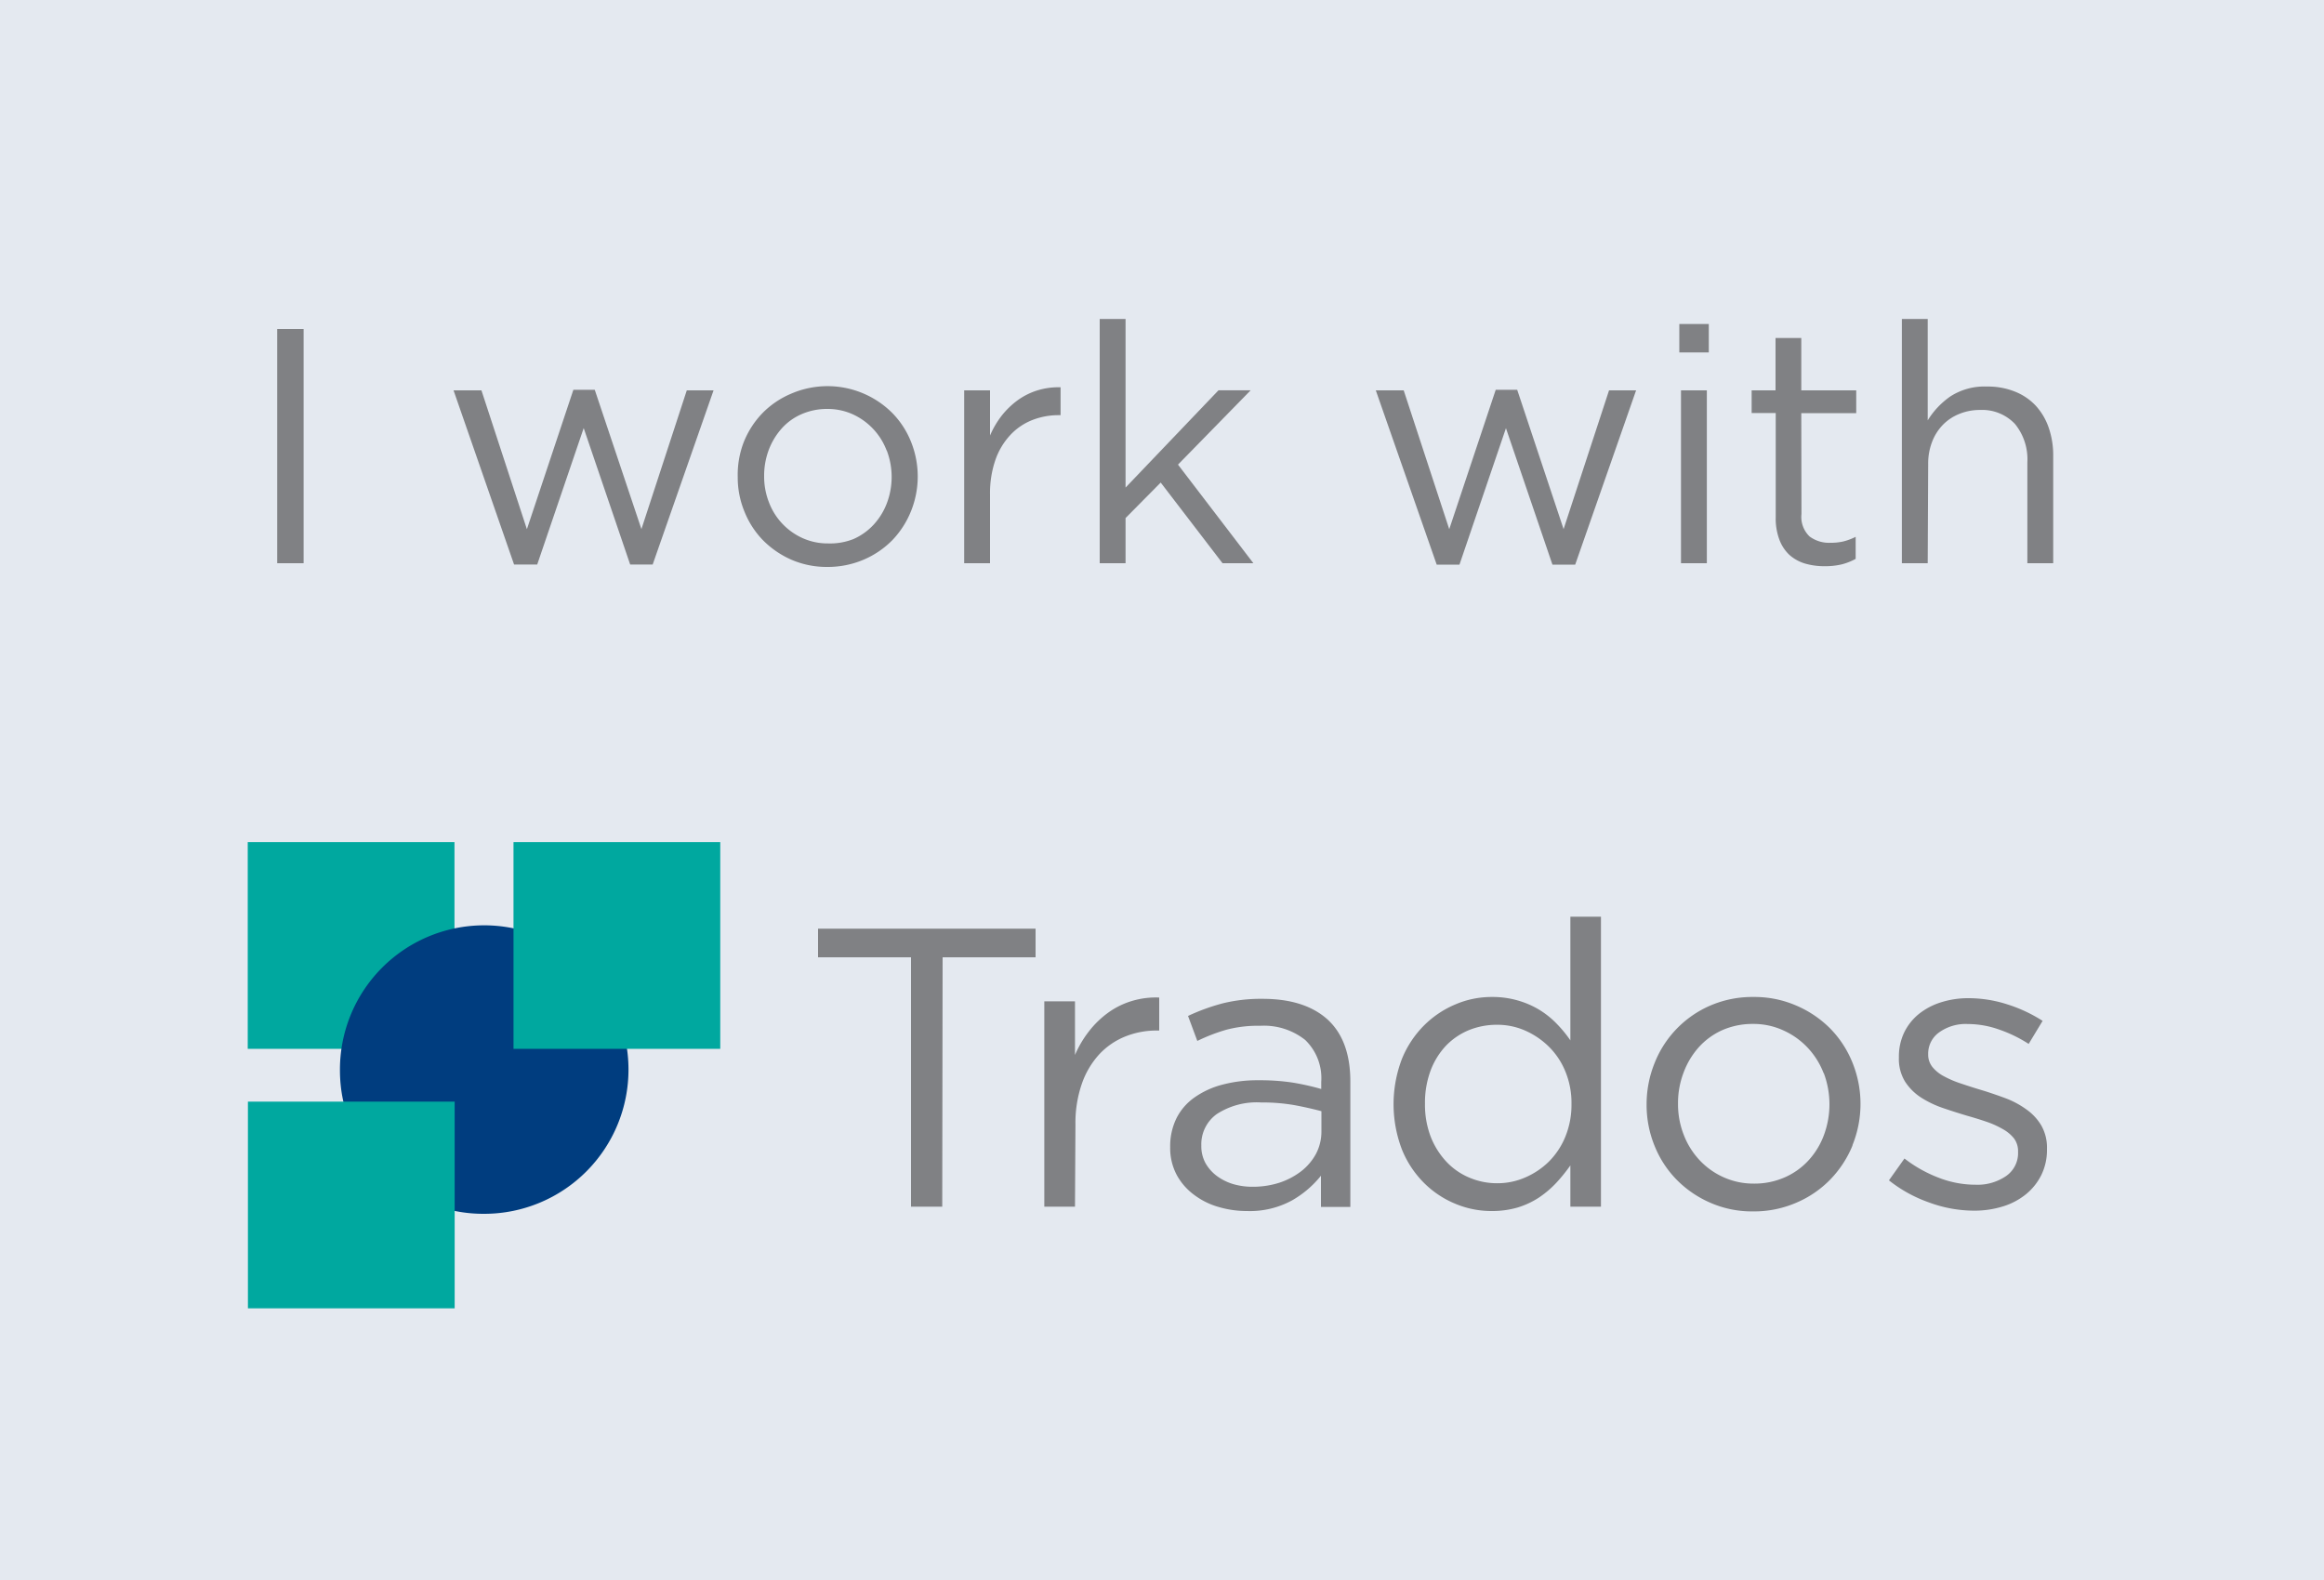 <svg id="outlines" xmlns="http://www.w3.org/2000/svg" viewBox="0 0 250 170"><defs><style>.cls-1{fill:#e4e9f0;}.cls-2{fill:#00a89f;}.cls-3{fill:#003d7f;}.cls-4{fill:#808184;}</style></defs><title>i-work-with-trados-badge-rws-250x170-cloud</title><rect class="cls-1" width="250" height="170"/><rect class="cls-2" x="26.65" y="90.61" width="22.24" height="22.24"/><path class="cls-3" d="M36.57,115.27A15.52,15.52,0,1,1,52.08,130.6a15.42,15.42,0,0,1-15.51-15.33"/><rect class="cls-2" x="26.67" y="118.53" width="22.24" height="22.24"/><rect class="cls-2" x="55.24" y="90.61" width="22.24" height="22.24"/><path class="cls-4" d="M101.36,129.83H98V103h-10V99.92H111.4V103h-10Z"/><path class="cls-4" d="M115.64,129.83h-3.3V107.74h3.3v5.77a11.45,11.45,0,0,1,1.49-2.53,10.11,10.11,0,0,1,2.05-2,8.51,8.51,0,0,1,2.52-1.26,8.89,8.89,0,0,1,3-.39v3.55h-.25a9,9,0,0,0-3.4.64,7.79,7.79,0,0,0-2.8,1.92,9.05,9.05,0,0,0-1.88,3.19,12.83,12.83,0,0,0-.68,4.38Z"/><path class="cls-4" d="M131.94,110.79A19.23,19.23,0,0,0,128.8,112l-1-2.69a22.08,22.08,0,0,1,3.71-1.35,17.12,17.12,0,0,1,4.32-.49q4.53,0,7,2.24c1.62,1.5,2.43,3.71,2.43,6.65v13.5h-3.16V126.5a10.91,10.91,0,0,1-3.1,2.65,9.46,9.46,0,0,1-4.89,1.15,10.65,10.65,0,0,1-3-.43,7.94,7.94,0,0,1-2.64-1.3,6.54,6.54,0,0,1-1.89-2.16,6.17,6.17,0,0,1-.7-3,6.83,6.83,0,0,1,.68-3.1,6.09,6.09,0,0,1,1.95-2.24,9.24,9.24,0,0,1,3-1.37,14.69,14.69,0,0,1,3.82-.47,23.66,23.66,0,0,1,3.72.25,27.59,27.59,0,0,1,3.08.69v-.77a5.7,5.7,0,0,0-1.73-4.51,7.14,7.14,0,0,0-4.85-1.52A13.21,13.21,0,0,0,131.94,110.79Zm-1.05,9.08a4,4,0,0,0-1.66,3.38,3.81,3.81,0,0,0,.44,1.88,4.49,4.49,0,0,0,1.22,1.39,5.7,5.7,0,0,0,1.76.88,7.32,7.32,0,0,0,2.11.29,9.34,9.34,0,0,0,2.88-.44A7.91,7.91,0,0,0,140,126a6,6,0,0,0,1.58-1.88,5.17,5.17,0,0,0,.57-2.42v-2.14c-.82-.22-1.77-.44-2.83-.64a19.91,19.91,0,0,0-3.64-.3A7.88,7.88,0,0,0,130.89,119.87Z"/><path class="cls-4" d="M168.93,129.83v-4.44a17.86,17.86,0,0,1-1.52,1.88,10.8,10.8,0,0,1-1.86,1.58,8.92,8.92,0,0,1-2.29,1.07,9.77,9.77,0,0,1-2.8.38,10,10,0,0,1-3.88-.77,10.34,10.34,0,0,1-3.38-2.24,10.79,10.79,0,0,1-2.39-3.61,13.65,13.65,0,0,1,0-9.75,10.89,10.89,0,0,1,2.39-3.61,10.56,10.56,0,0,1,3.38-2.26,9.86,9.86,0,0,1,3.88-.79,9.74,9.74,0,0,1,2.83.38,9.46,9.46,0,0,1,2.3,1,9.29,9.29,0,0,1,1.86,1.49,13.09,13.09,0,0,1,1.48,1.8V98.63h3.29v31.2Zm-.54-14.55a8,8,0,0,0-1.79-2.68,8.55,8.55,0,0,0-2.57-1.73,7.41,7.41,0,0,0-3-.61,8,8,0,0,0-3,.57,7.28,7.28,0,0,0-2.46,1.66,8,8,0,0,0-1.67,2.68,9.9,9.9,0,0,0-.61,3.59,9.61,9.61,0,0,0,.61,3.53,8.42,8.42,0,0,0,1.69,2.7,7.19,7.19,0,0,0,2.48,1.72,7.57,7.57,0,0,0,3,.6,7.42,7.42,0,0,0,3-.62A8.34,8.34,0,0,0,166.6,125a8.12,8.12,0,0,0,1.79-2.7,9.07,9.07,0,0,0,.66-3.51A8.88,8.88,0,0,0,168.39,115.28Z"/><path class="cls-4" d="M199.29,123.23a11.57,11.57,0,0,1-2.42,3.7,11.25,11.25,0,0,1-3.67,2.49,11.45,11.45,0,0,1-4.62.92,11.14,11.14,0,0,1-4.57-.92,11.5,11.5,0,0,1-3.63-2.47,11.05,11.05,0,0,1-2.39-3.66,11.63,11.63,0,0,1-.86-4.44,11.82,11.82,0,0,1,.86-4.47,11.22,11.22,0,0,1,6-6.19,11.41,11.41,0,0,1,4.64-.92,11.27,11.27,0,0,1,4.59.92,11.53,11.53,0,0,1,3.66,2.47,11.21,11.21,0,0,1,2.39,3.66,11.84,11.84,0,0,1,0,8.91Zm-3.12-7.77a8.39,8.39,0,0,0-1.73-2.75,8.21,8.21,0,0,0-2.61-1.85,7.67,7.67,0,0,0-3.25-.69,8.09,8.09,0,0,0-3.29.66,7.58,7.58,0,0,0-2.54,1.84,8.53,8.53,0,0,0-1.64,2.73,9.17,9.17,0,0,0-.6,3.34,9,9,0,0,0,.62,3.37,8.32,8.32,0,0,0,1.71,2.73,8,8,0,0,0,2.58,1.83,7.82,7.82,0,0,0,3.25.68,8.06,8.06,0,0,0,3.29-.66,7.58,7.58,0,0,0,2.56-1.81,8.23,8.23,0,0,0,1.67-2.71,9.53,9.53,0,0,0,0-6.71Z"/><path class="cls-4" d="M219.59,126.43a6.27,6.27,0,0,1-1.67,2.08,7.32,7.32,0,0,1-2.48,1.3,10.23,10.23,0,0,1-3.1.45,14,14,0,0,1-4.82-.88A14.79,14.79,0,0,1,203.2,127l1.67-2.35a14.34,14.34,0,0,0,3.74,2.09,10.91,10.91,0,0,0,3.91.73,5.43,5.43,0,0,0,3.29-.94,3,3,0,0,0,1.28-2.56v-.09a2.28,2.28,0,0,0-.45-1.41,4.09,4.09,0,0,0-1.22-1,9.7,9.7,0,0,0-1.77-.79c-.67-.23-1.36-.44-2.07-.64-.86-.26-1.72-.53-2.59-.83a10.88,10.88,0,0,1-2.35-1.13,5.81,5.81,0,0,1-1.71-1.71,4.67,4.67,0,0,1-.66-2.57v-.08a6,6,0,0,1,.55-2.59,5.87,5.87,0,0,1,1.56-2,7.25,7.25,0,0,1,2.4-1.28,9.69,9.69,0,0,1,3-.45,13.66,13.66,0,0,1,4.14.66,15.88,15.88,0,0,1,3.81,1.78l-1.5,2.48a14.49,14.49,0,0,0-3.22-1.56,10.1,10.1,0,0,0-3.32-.58,4.89,4.89,0,0,0-3.12.92,2.8,2.8,0,0,0-1.15,2.28v.09a2.11,2.11,0,0,0,.47,1.35,4,4,0,0,0,1.26,1,11.07,11.07,0,0,0,1.82.77c.68.23,1.39.46,2.13.68s1.71.55,2.55.86a9.51,9.51,0,0,1,2.28,1.2,5.61,5.61,0,0,1,1.65,1.75,4.8,4.8,0,0,1,.62,2.52v.08A6.11,6.11,0,0,1,219.59,126.43Z"/><path class="cls-4" d="M32.66,35.4V60.6H29.82V35.4Z"/><path class="cls-4" d="M69,56.93,73.88,42h2.88L70.21,60.74H67.79l-5-14.68-5,14.68H55.3L48.79,42h3l4.89,14.94,5-15h2.3Z"/><path class="cls-4" d="M98,55a9.79,9.79,0,0,1-2,3.11,9.63,9.63,0,0,1-3.1,2.11A9.86,9.86,0,0,1,89,61a9.59,9.59,0,0,1-3.85-.77,9.9,9.9,0,0,1-3.06-2.09,9.44,9.44,0,0,1-2-3.08,9.59,9.59,0,0,1-.73-3.74A9.73,9.73,0,0,1,80,47.59a9.62,9.62,0,0,1,2-3.12,9.46,9.46,0,0,1,3.08-2.1A9.85,9.85,0,0,1,96,44.45a9.41,9.41,0,0,1,2,3.08A10,10,0,0,1,98,55Zm-2.63-6.55a7,7,0,0,0-3.65-3.88A6.56,6.56,0,0,0,89,44a6.82,6.82,0,0,0-2.77.56,6.15,6.15,0,0,0-2.14,1.54,7.4,7.4,0,0,0-1.39,2.3,7.89,7.89,0,0,0-.5,2.82,7.61,7.61,0,0,0,.52,2.83,6.89,6.89,0,0,0,3.62,3.85,6.56,6.56,0,0,0,2.74.57A6.82,6.82,0,0,0,91.81,58,6.57,6.57,0,0,0,94,56.43a7.15,7.15,0,0,0,1.4-2.28,8,8,0,0,0,0-5.66Z"/><path class="cls-4" d="M106.5,60.6h-2.78V42h2.78v4.86a9.84,9.84,0,0,1,1.25-2.13,8.82,8.82,0,0,1,1.73-1.67A7.32,7.32,0,0,1,111.61,42a7.67,7.67,0,0,1,2.48-.33v3h-.21a7.67,7.67,0,0,0-2.87.54,6.44,6.44,0,0,0-2.35,1.62,7.57,7.57,0,0,0-1.59,2.68,11,11,0,0,0-.57,3.69Z"/><path class="cls-4" d="M134.83,60.6h-3.32l-6.65-8.68-3.78,3.82V60.6H118.3V34.32h2.78V52.46l10-10.47h3.46l-7.82,8Z"/><path class="cls-4" d="M168.2,56.93,173.09,42H176l-6.55,18.75H167l-5-14.68-5,14.68h-2.45L148,42H151l4.9,14.94,5-15h2.31Z"/><path class="cls-4" d="M180.65,37.92V34.86h3.17v3.06Zm.18,22.68V42h2.78V60.6Z"/><path class="cls-4" d="M193.79,55.31a2.91,2.91,0,0,0,.87,2.41,3.5,3.5,0,0,0,2.26.68,5.91,5.91,0,0,0,1.36-.14,6.39,6.39,0,0,0,1.34-.5v2.37a6.33,6.33,0,0,1-1.53.6,7.74,7.74,0,0,1-1.81.19,7.38,7.38,0,0,1-2.09-.28,4.43,4.43,0,0,1-1.68-.92,4.29,4.29,0,0,1-1.09-1.64,6.47,6.47,0,0,1-.4-2.41V44.44h-2.59V42H191V36.37h2.77V42h5.91v2.45h-5.91Z"/><path class="cls-4" d="M207.37,60.6h-2.78V34.32h2.78V45.23a8.68,8.68,0,0,1,2.44-2.58,6.76,6.76,0,0,1,3.93-1.06,7.79,7.79,0,0,1,3,.54A6.17,6.17,0,0,1,219,43.66,6.75,6.75,0,0,1,220.38,46a9.07,9.07,0,0,1,.49,3V60.6h-2.78V49.73a6,6,0,0,0-1.33-4.11A4.84,4.84,0,0,0,213,44.11a5.81,5.81,0,0,0-2.22.42A5.13,5.13,0,0,0,209,45.71a5.4,5.4,0,0,0-1.17,1.86,6.48,6.48,0,0,0-.41,2.37Z"/></svg>